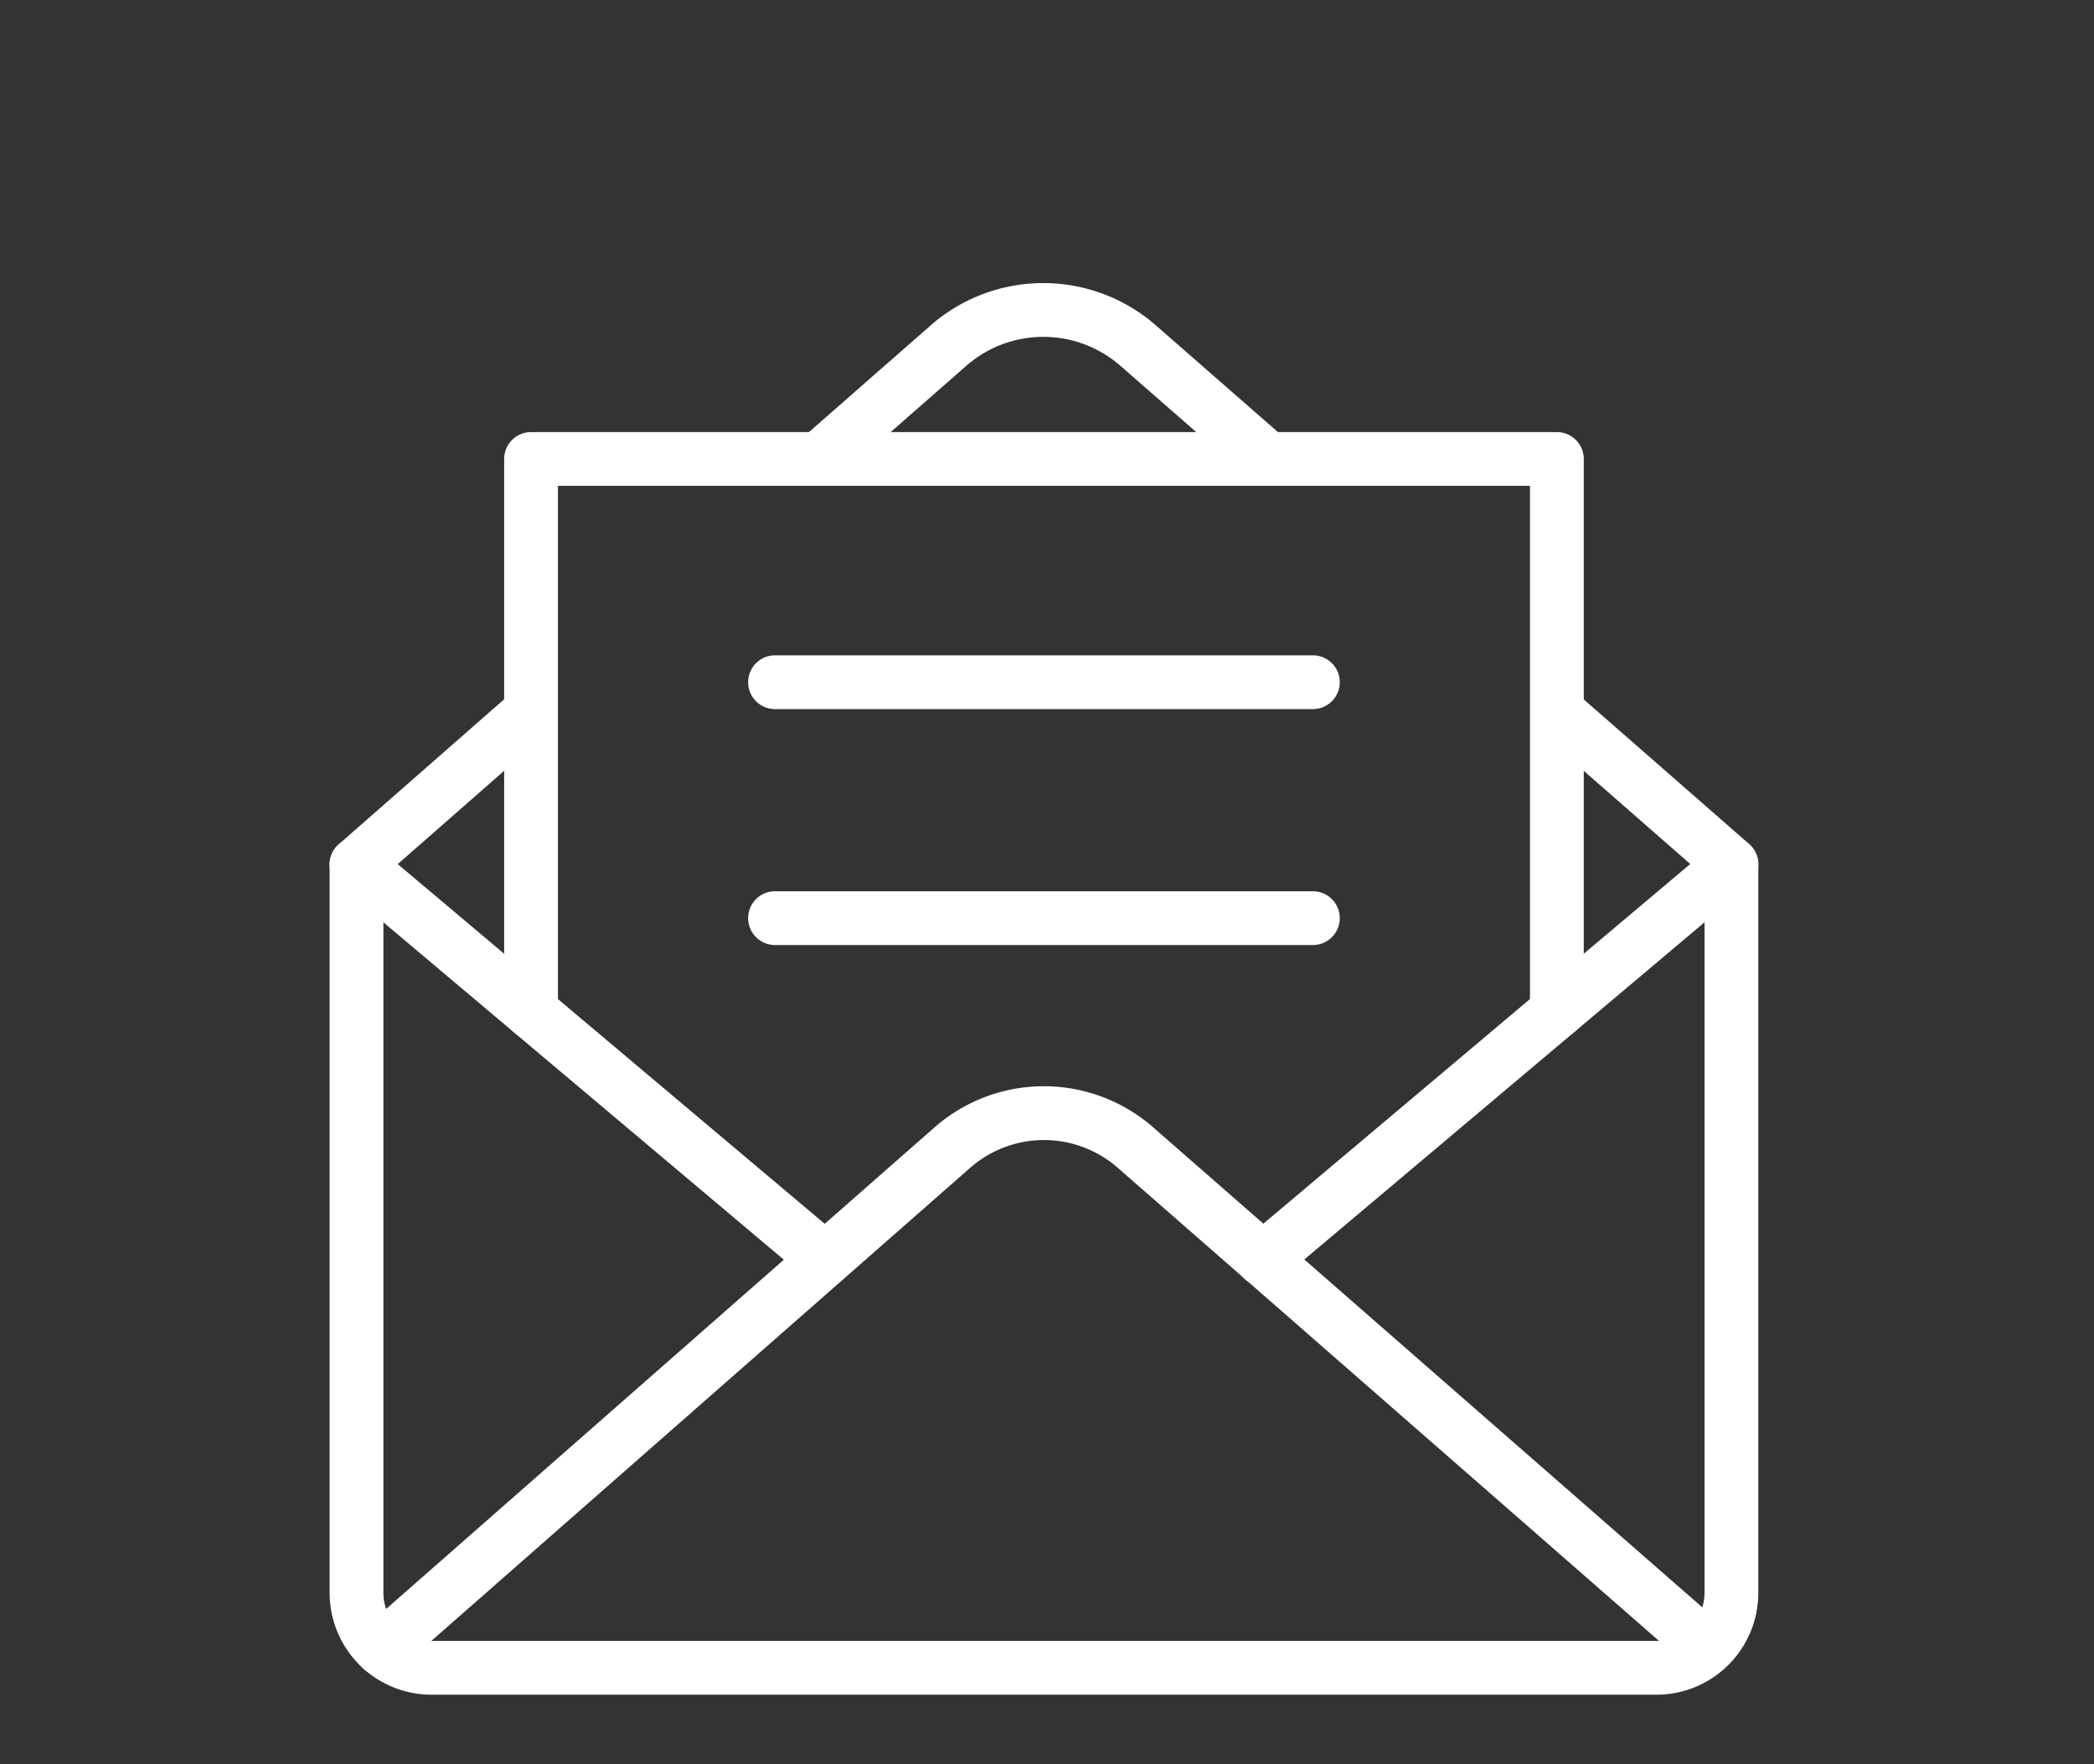 <svg xmlns="http://www.w3.org/2000/svg" xmlns:xlink="http://www.w3.org/1999/xlink" width="108" height="91" viewBox="0 0 108 91">
  <rect x="0" y="0" width="108" height="91" fill="#333333" stroke="none"/>
  <defs>
    <clipPath id="clip-path">
      <rect id="長方形_5175" data-name="長方形 5175" width="108" height="91" transform="translate(559 5721)" fill="#fff" stroke="#707070" stroke-width="1"/>
    </clipPath>
    <clipPath id="clip-path-2">
      <rect id="長方形_5090" data-name="長方形 5090" width="73.687" height="72.805" fill="#fff"/>
    </clipPath>
  </defs>
  <g id="service_ico06" transform="translate(-559 -5721)" clip-path="url(#clip-path)">
    <g id="グループ_11347" data-name="グループ 11347" transform="translate(576 5735.602)">
      <g id="グループ_11346" data-name="グループ 11346" clip-path="url(#clip-path-2)">
        <path id="パス_24220" data-name="パス 24220" d="M68.434,353.532H5.253A5.258,5.258,0,0,1,0,348.28V310.714a1.387,1.387,0,1,1,2.774,0V348.28a2.482,2.482,0,0,0,2.479,2.479H68.434a2.482,2.482,0,0,0,2.479-2.479V310.714a1.387,1.387,0,1,1,2.774,0V348.28a5.258,5.258,0,0,1-5.252,5.252" transform="translate(0 -280.728)" fill="#fff"/>
        <path id="パス_24221" data-name="パス 24221" d="M15.366,478.4a1.387,1.387,0,0,1-.916-2.429L43.9,450.11a8.555,8.555,0,0,1,11.249,0L84.67,475.914A1.387,1.387,0,0,1,82.844,478L53.326,452.2a5.773,5.773,0,0,0-7.592,0L16.28,478.059a1.382,1.382,0,0,1-.915.345" transform="translate(-12.686 -406.58)" fill="#fff"/>
        <path id="パス_24222" data-name="パス 24222" d="M25.55,332.457a1.381,1.381,0,0,1-.893-.326L.493,311.773a1.387,1.387,0,0,1,1.787-2.121L26.445,330.01a1.387,1.387,0,0,1-.894,2.448" transform="translate(0 -280.727)" fill="#fff"/>
        <path id="パス_24223" data-name="パス 24223" d="M507.018,332.457a1.387,1.387,0,0,1-.894-2.448l24.164-20.358a1.387,1.387,0,0,1,1.787,2.121l-24.164,20.358a1.381,1.381,0,0,1-.893.326" transform="translate(-458.882 -280.727)" fill="#fff"/>
        <path id="パス_24224" data-name="パス 24224" d="M151.668,114.343a1.387,1.387,0,0,1-1.387-1.387V85.839H100.147v27.117a1.387,1.387,0,1,1-2.774,0v-28.5a1.387,1.387,0,0,1,1.387-1.387h52.908a1.387,1.387,0,0,1,1.387,1.387v28.5a1.387,1.387,0,0,1-1.387,1.387" transform="translate(-88.37 -75.385)" fill="#fff"/>
        <path id="パス_24225" data-name="パス 24225" d="M680.007,234.714a1.382,1.382,0,0,1-.912-.343l-9-7.871a1.387,1.387,0,0,1,1.826-2.088l9,7.871a1.387,1.387,0,0,1-.913,2.431" transform="translate(-607.707 -203.353)" fill="#fff"/>
        <path id="パス_24226" data-name="パス 24226" d="M282.651,10.454a1.382,1.382,0,0,1-.912-.343l-6.692-5.85a6.038,6.038,0,0,0-7.939,0l-6.675,5.851A1.387,1.387,0,1,1,258.6,8.024l6.674-5.85a8.819,8.819,0,0,1,11.6,0l6.69,5.849a1.387,1.387,0,0,1-.913,2.431" transform="translate(-234.266 -0.001)" fill="#fff"/>
        <path id="パス_24227" data-name="パス 24227" d="M1.387,234.642a1.387,1.387,0,0,1-.915-2.43l9-7.891a1.387,1.387,0,0,1,1.828,2.086l-9,7.891a1.382,1.382,0,0,1-.914.344" transform="translate(0 -203.269)" fill="#fff"/>
        <path id="パス_24228" data-name="パス 24228" d="M262.6,210.409H234.86a1.387,1.387,0,0,1,0-2.774H262.6a1.387,1.387,0,0,1,0,2.774" transform="translate(-211.887 -188.438)" fill="#fff"/>
        <path id="パス_24229" data-name="パス 24229" d="M262.6,342H234.86a1.387,1.387,0,0,1,0-2.774H262.6a1.387,1.387,0,0,1,0,2.774" transform="translate(-211.887 -307.861)" fill="#fff"/>
      </g>
    </g>
  </g>
</svg>
